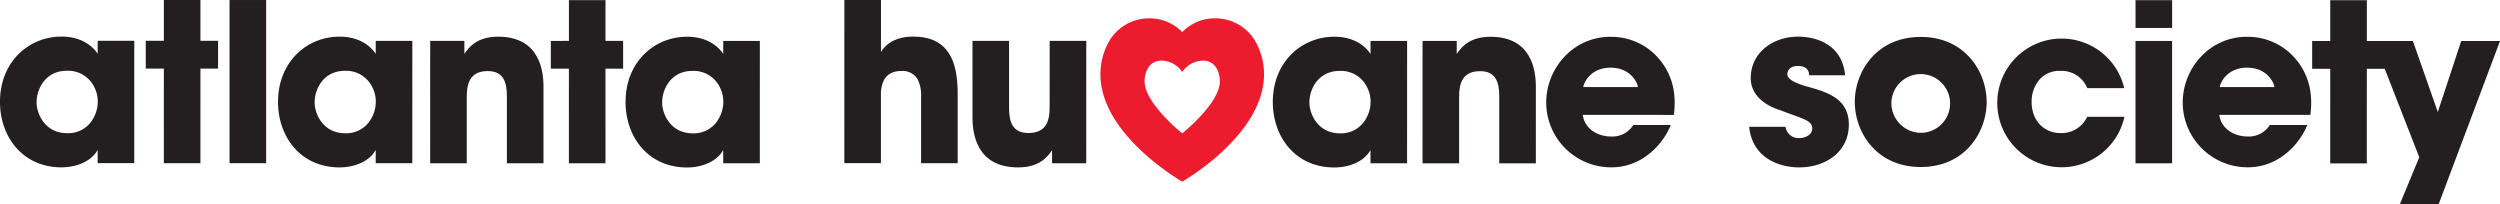 <?xml version="1.0" encoding="UTF-8"?> <svg xmlns="http://www.w3.org/2000/svg" width="610" height="49.822" viewBox="0 0 610 49.822"><g id="Group_5801" data-name="Group 5801" transform="translate(-336 -213.771)"><path id="Path_13537" data-name="Path 13537" d="M476.335,274.693" transform="translate(-34.924 -15.161)" fill="#231f20" stroke="#000" stroke-miterlimit="10" stroke-width="0.84"></path><path id="Path_13538" data-name="Path 13538" d="M918.087,237.785c-2.367-.7-4.572-1.615-4.572-2.96,0-.807.647-1.991,2.529-1.99,2.636,0,2.743,1.615,2.8,2.26l8.769,0c-.75-7.855-7.529-9.416-11.456-9.418-6.187,0-11.568,3.925-11.57,10.111,0,4.035,3.227,6.565,7.1,7.8,5.7,2.207,7.908,2.477,7.907,4.521,0,1.452-1.615,2.313-3.122,2.313a3.178,3.178,0,0,1-3.388-2.745l-8.878,0c.805,7.855,7.638,9.9,12.157,9.9,6.617,0,12.159-3.87,12.161-10.434,0-6.455-5.377-7.964-10.435-9.364" transform="translate(-141.406 -2.964)" fill="#231f20"></path><path id="Path_13539" data-name="Path 13539" d="M954.6,249.165a7.263,7.263,0,0,1-7.154-7.48v-.053a7.165,7.165,0,1,1,7.154,7.533m.006-23.4c-10.867,0-16.089,8.55-16.091,15.813v.054c0,7.317,5.214,15.872,16.083,15.875s16.089-8.55,16.09-15.867-5.214-15.872-16.082-15.875" transform="translate(-149.944 -2.984)" fill="#231f20"></path><path id="Path_13540" data-name="Path 13540" d="M1000.08,249.214c-4.25,0-7.1-3.23-7.1-7.587a8.22,8.22,0,0,1,1.938-5.488,6.413,6.413,0,0,1,5.166-2.1,6.692,6.692,0,0,1,6.455,4.2l9.038,0a15.7,15.7,0,1,0,.053,6.994l-9.093,0a6.86,6.86,0,0,1-6.457,3.979" transform="translate(-161.263 -2.969)" fill="#231f20"></path><rect id="Rectangle_1261" data-name="Rectangle 1261" width="8.931" height="6.779" transform="translate(857.069 213.809)" fill="#231f20"></rect><rect id="Rectangle_1262" data-name="Rectangle 1262" width="8.931" height="29.859" transform="translate(857.063 223.762)" fill="#231f20"></rect><path id="Path_13541" data-name="Path 13541" d="M1054.077,237.984c.215-1.4,2.046-4.734,6.673-4.733s6.454,3.337,6.669,4.737Zm6.62-12.265c-9.093,0-15.657,7.689-15.66,16.028a15.842,15.842,0,0,0,15.814,15.821,14.506,14.506,0,0,0,8.5-2.687,17.509,17.509,0,0,0,6.081-7.638l-9.145,0a6.018,6.018,0,0,1-5.434,2.8c-3.5,0-6.509-2.1-6.885-5.274l22.219.006c.7-5.488-.428-10.276-4.193-14.312a15.274,15.274,0,0,0-11.3-4.737" transform="translate(-176.454 -2.973)" fill="#231f20"></path><path id="Path_13542" data-name="Path 13542" d="M1123.449,223.8l-5.707,17.322-6.074-17.326h-11.239l0-9.953-8.93,0,0,9.953h-4.412v6.779l4.411,0-.006,23.079,8.93,0,.006-23.079h4.366l8.427,21.576-4.737,11.459,9.469,0,14.967-39.809Z" transform="translate(-186.918 -0.017)" fill="#231f20"></path><path id="Path_13543" data-name="Path 13543" d="M627.011,222.707c-3.174,0-6.187,1.074-7.8,3.763V222.7l0-8.931-8.931,0-.01,39.812,8.931,0,0-16.57a7.8,7.8,0,0,1,.647-3.5c.592-1.291,1.883-2.421,4.358-2.42a4.286,4.286,0,0,1,3.873,1.884A8.417,8.417,0,0,1,629,237.34l0,16.248,8.93,0,0-16.677c0-3.82-.428-7.371-2.042-9.954-1.614-2.637-4.3-4.251-8.876-4.252" transform="translate(-68.256)" fill="#231f20"></path><path id="Path_13544" data-name="Path 13544" d="M670.726,243.284c0,3.067-.7,6.24-5.167,6.24-4.034,0-4.733-2.906-4.732-6.189l0-16.3-8.931,0L651.9,245.7c0,4.036,1.018,12.213,11.133,12.216,5.38,0,7.263-2.742,8.287-4.194V256.9l8.338,0,.008-29.858-8.93,0Z" transform="translate(-78.615 -3.3)" fill="#231f20"></path><path id="Path_13545" data-name="Path 13545" d="M773.3,242.114a8.22,8.22,0,0,1-1.239,3.82,6.9,6.9,0,0,1-6.241,3.334c-5.381,0-7.423-4.737-7.423-7.481v-.054c0-3.389,2.262-7.692,7.372-7.691a7.083,7.083,0,0,1,6.777,4.145,7.661,7.661,0,0,1,.753,3.927m0-12.212c-1.184-1.83-3.927-4.2-8.822-4.2-7.962,0-15.011,6.129-15.014,15.92,0,8.555,5.537,15.98,15.006,15.983,3.5,0,7.209-1.343,8.824-4.248v3.228l8.931,0,.008-29.859-8.931,0Z" transform="translate(-102.897 -2.969)" fill="#231f20"></path><path id="Path_13546" data-name="Path 13546" d="M814.671,225.716c-5.326,0-7.21,2.742-8.232,4.194v-3.174l-8.339,0-.008,29.859,8.931,0,0-16.248c0-3.066.7-6.24,5.112-6.24,3.981,0,4.68,2.907,4.679,6.189l0,16.3,8.93,0,.005-18.668c0-4.036-1.019-12.213-11.079-12.216" transform="translate(-114.998 -2.973)" fill="#231f20"></path><path id="Path_13547" data-name="Path 13547" d="M847.313,237.992c.216-1.4,2.046-4.734,6.673-4.733s6.455,3.337,6.669,4.737Zm6.621-12.265c-9.092,0-15.657,7.689-15.66,16.028a15.843,15.843,0,0,0,15.814,15.822,14.508,14.508,0,0,0,8.5-2.688,17.5,17.5,0,0,0,6.081-7.638l-9.145,0a6.016,6.016,0,0,1-5.435,2.8c-3.5,0-6.509-2.1-6.885-5.274l22.219.005c.7-5.487-.428-10.276-4.193-14.311a15.274,15.274,0,0,0-11.3-4.737" transform="translate(-124.998 -2.975)" fill="#231f20"></path><path id="Path_13548" data-name="Path 13548" d="M359.833,242.069a8.227,8.227,0,0,1-1.238,3.819,6.907,6.907,0,0,1-6.242,3.334c-5.38,0-7.423-4.736-7.423-7.48v-.054c0-3.389,2.262-7.692,7.373-7.691a7.082,7.082,0,0,1,6.777,4.144,7.678,7.678,0,0,1,.753,3.928m0-12.213c-1.184-1.83-3.927-4.2-8.822-4.2-7.963,0-15.011,6.129-15.014,15.921,0,8.554,5.537,15.98,15.006,15.982,3.5,0,7.209-1.344,8.824-4.248v3.228l8.93,0,.007-29.859h-8.93Z" transform="translate(0 -2.958)" fill="#231f20"></path><path id="Path_13549" data-name="Path 13549" d="M396.692,213.777l-8.931,0,0,9.953-4.411,0v6.779h4.411l-.005,23.079,8.931,0,.005-23.08h4.3l0-6.779h-4.3Z" transform="translate(-11.783 -0.001)" fill="#231f20"></path><rect id="Rectangle_1263" data-name="Rectangle 1263" width="8.931" height="39.811" transform="translate(392.007 213.779)" fill="#231f20"></rect><path id="Path_13550" data-name="Path 13550" d="M450.152,242.089a8.211,8.211,0,0,1-1.238,3.819,6.9,6.9,0,0,1-6.241,3.334c-5.38,0-7.423-4.736-7.423-7.48v-.054c0-3.389,2.261-7.692,7.372-7.691a7.082,7.082,0,0,1,6.778,4.144,7.67,7.67,0,0,1,.752,3.928m0-12.213c-1.184-1.83-3.926-4.2-8.822-4.2-7.963,0-15.011,6.129-15.014,15.921,0,8.554,5.537,15.98,15.007,15.982,3.5,0,7.209-1.344,8.824-4.248v3.228h8.931l.007-29.859h-8.931Z" transform="translate(-22.477 -2.963)" fill="#231f20"></path><path id="Path_13551" data-name="Path 13551" d="M492.313,225.689c-5.326,0-7.209,2.742-8.232,4.194v-3.174h-8.339l-.007,29.858,8.931,0,0-16.248c0-3.066.7-6.24,5.111-6.24,3.982,0,4.68,2.907,4.68,6.189l0,16.3,8.931,0,0-18.669c0-4.035-1.019-12.213-11.081-12.215" transform="translate(-34.775 -2.966)" fill="#231f20"></path><path id="Path_13552" data-name="Path 13552" d="M528.275,213.806l-8.931,0v9.953H514.93v6.779h4.411l-.005,23.079,8.931,0,.005-23.08,4.3,0v-6.78h-4.3Z" transform="translate(-44.529 -0.008)" fill="#231f20"></path><path id="Path_13553" data-name="Path 13553" d="M563.041,242.114a8.219,8.219,0,0,1-1.238,3.819,6.9,6.9,0,0,1-6.241,3.334c-5.38,0-7.424-4.736-7.423-7.48v-.053c0-3.39,2.261-7.693,7.372-7.692a7.083,7.083,0,0,1,6.778,4.144,7.673,7.673,0,0,1,.752,3.928m0-12.213c-1.184-1.83-3.926-4.2-8.822-4.2-7.963,0-15.011,6.13-15.014,15.921,0,8.554,5.537,15.98,15.006,15.982,3.5,0,7.209-1.344,8.824-4.248v3.228l8.931,0,.007-29.859h-8.931Z" transform="translate(-50.571 -2.969)" fill="#231f20"></path><path id="Path_13554" data-name="Path 13554" d="M713.424,247.8c.178-.143,9.18-7.388,9.18-12.687,0-1.586-.637-5.072-4.181-5.073a6.243,6.243,0,0,0-5,2.772,6.244,6.244,0,0,0-5-2.772c-3.545,0-4.182,3.487-4.182,5.073,0,5.3,9,12.545,9.181,12.687m-19.96-14.554a16.388,16.388,0,0,1,1.994-7.7,11.3,11.3,0,0,1,10.306-5.815,11.025,11.025,0,0,1,7.661,3.358,11.022,11.022,0,0,1,7.661-3.358,11.3,11.3,0,0,1,10.306,5.815,16.386,16.386,0,0,1,1.993,7.7c.122,14.478-18.775,25.642-19.959,26.328-1.185-.686-20.081-11.85-19.96-26.328" transform="translate(-88.96 -1.484)" fill="#ed1b2e"></path></g></svg> 